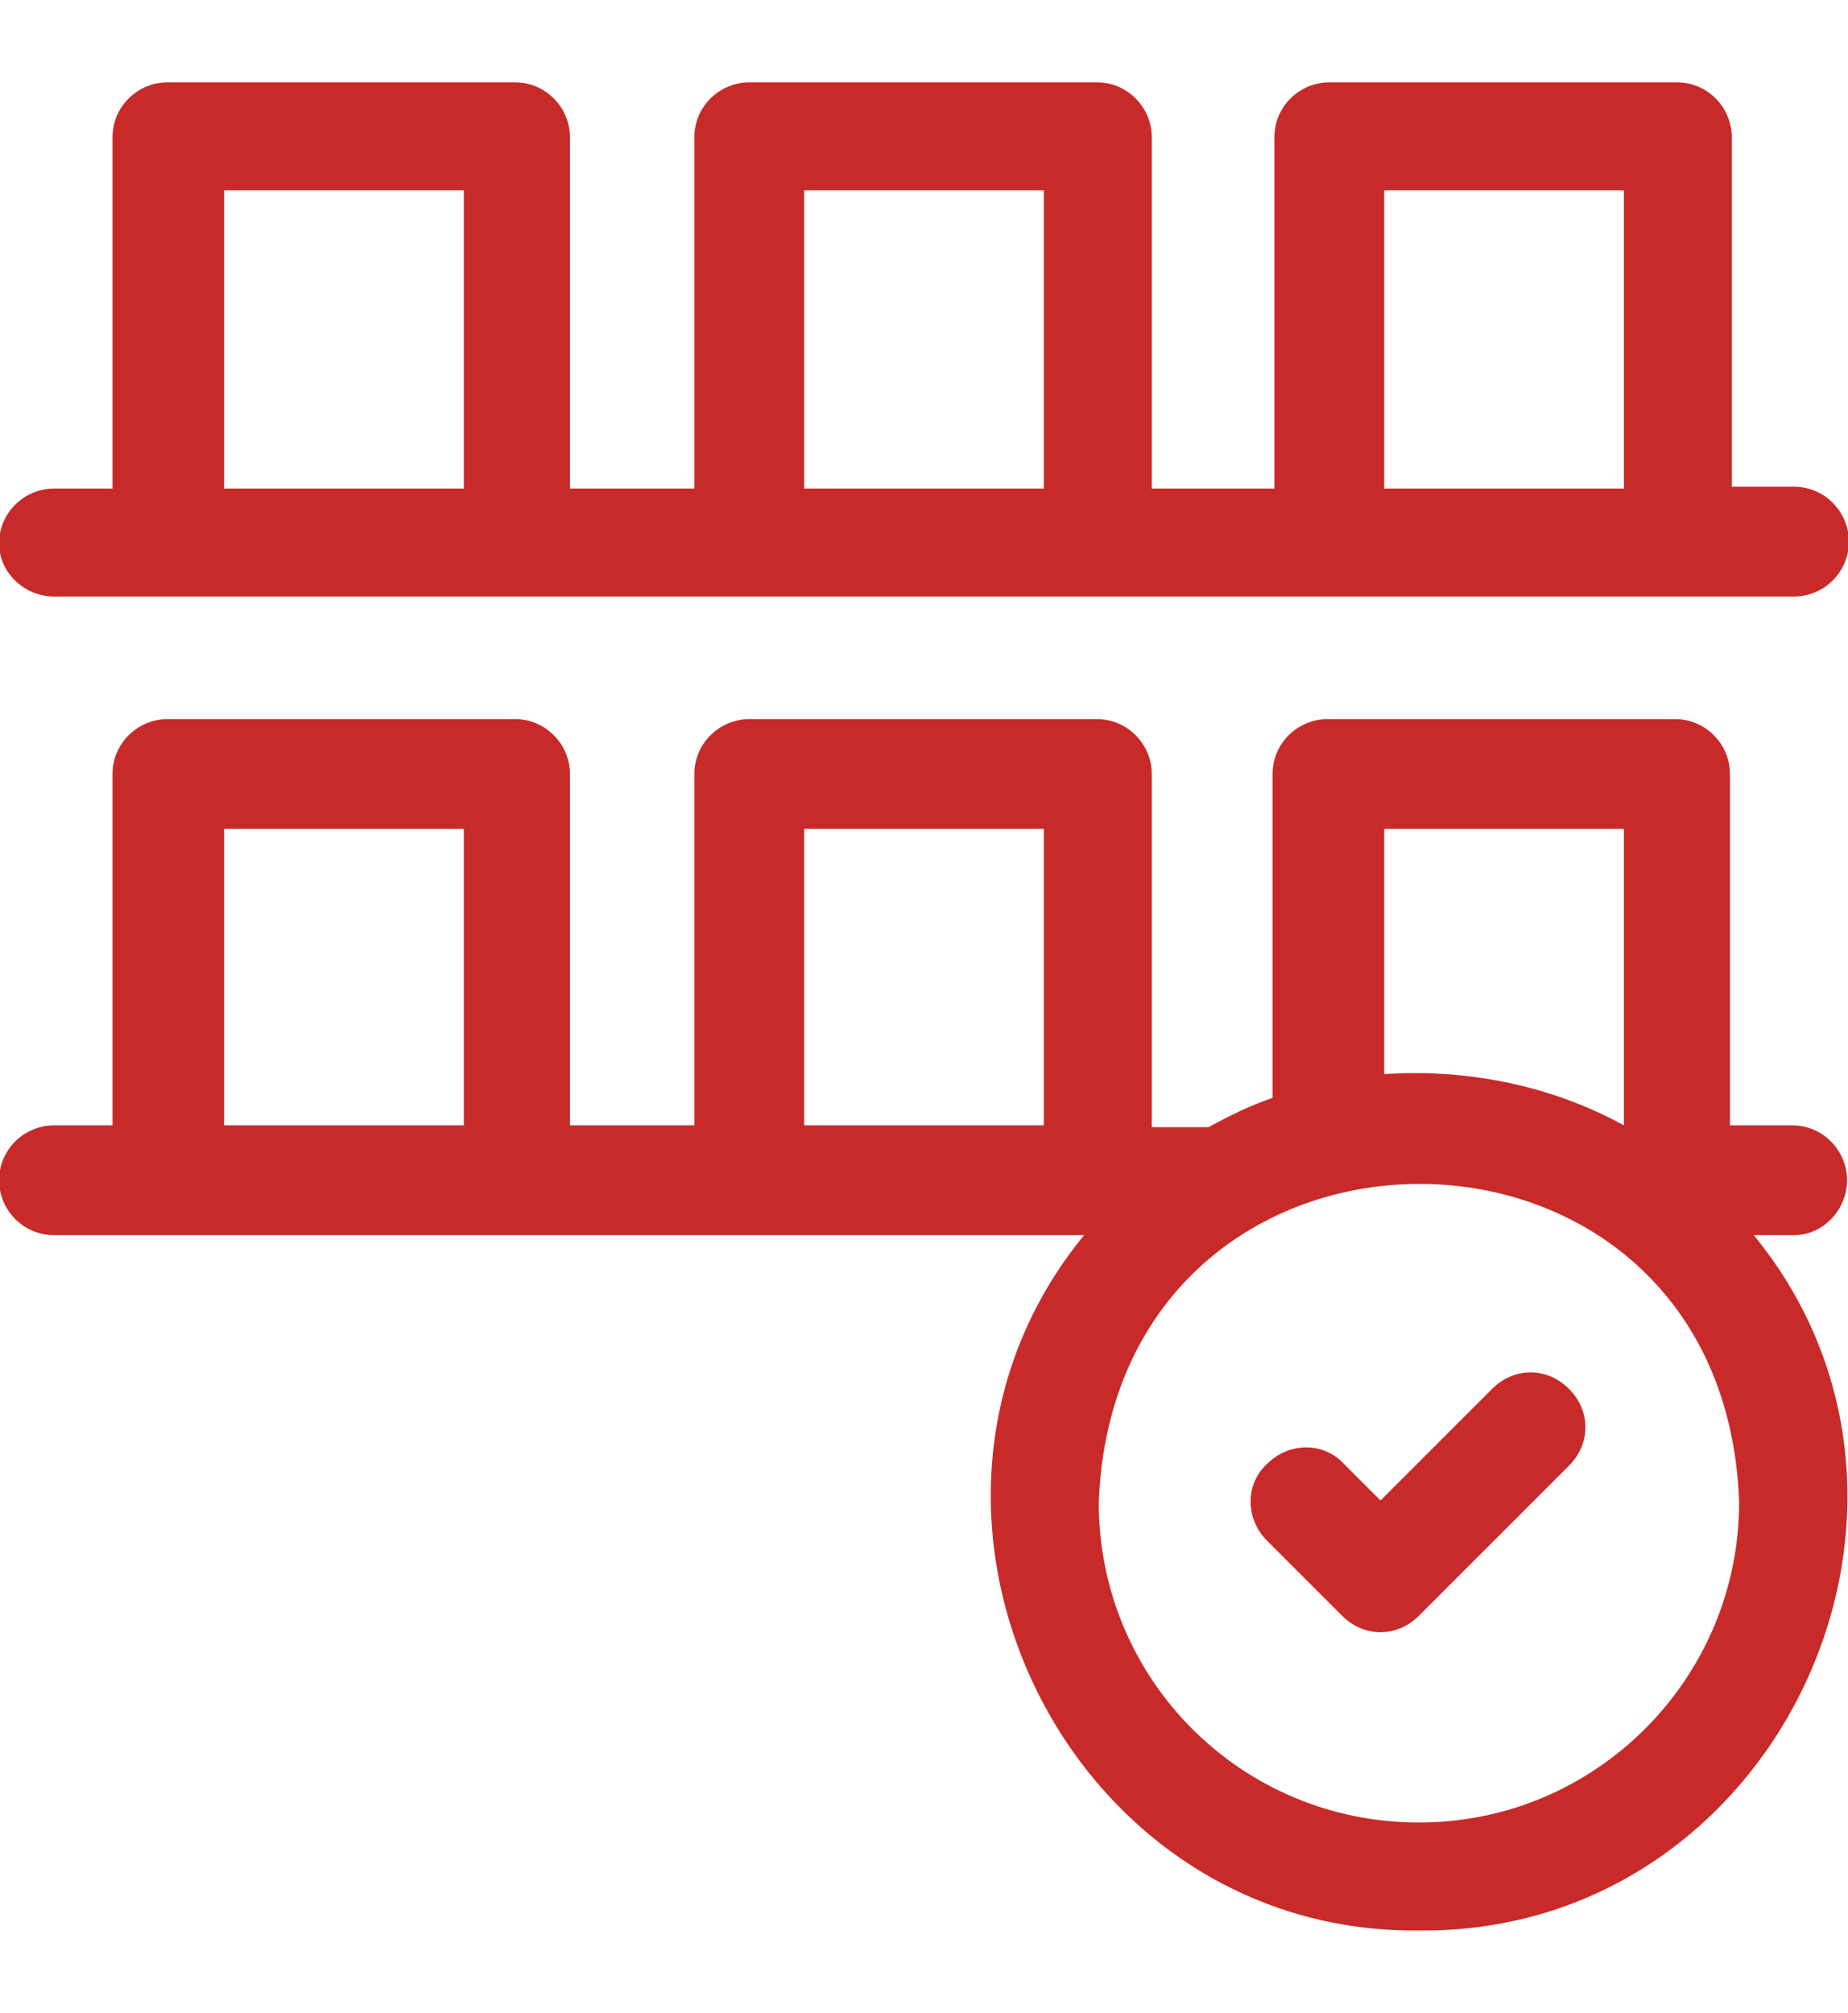<svg xml:space="preserve" style="enable-background:new 0 0 101 110;" viewBox="0 0 101 110" y="0px" x="0px" xmlns:xlink="http://www.w3.org/1999/xlink" xmlns="http://www.w3.org/2000/svg" id="Warstwa_1" version="1.1">
<style type="text/css">
	.st0{fill:#C82A29;}
</style>
<g transform="translate(-0.05)" id="sortiment">
	<path d="M3,32.6h95.1c1.6,0,3-1.3,3-3c0-1.6-1.3-3-3-3h-3.4V7.5c0-1.6-1.3-3-3-3h-19c-1.6,0-3,1.3-3,3
		v19.2H63V7.5c0-1.6-1.3-3-3-3c0,0,0,0,0,0H41c-1.6,0-3,1.3-3,3v19.2h-6.8V7.5c0-1.6-1.3-3-3-3h-19c-1.6,0-3,1.3-3,3v19.2H3
		c-1.6,0-3,1.3-3,3C0,31.3,1.4,32.6,3,32.6L3,32.6z M75.7,10.4h13.1v16.3H75.7V10.4z M44,10.4h13.1v16.3H44V10.4z M12.3,10.4h13.1
		v16.3H12.3V10.4z" class="st0" id="Path_221"></path>
	<path d="M101,64.5c0-1.6-1.3-3-3-3h-3.4V42.3c0-1.6-1.3-3-3-3h-19c-1.6,0-3,1.3-3,3V60
		c-1.2,0.4-2.4,1-3.5,1.6H63V42.3c0-1.6-1.3-3-3-3H41c-1.6,0-3,1.3-3,3v19.2h-6.8V42.3c0-1.6-1.3-3-3-3h-19c-1.6,0-3,1.3-3,3v19.2H3
		c-1.6,0-3,1.3-3,3c0,1.6,1.3,3,3,3h56.3c-12.2,14.9-1.1,38.2,18.3,38c19.5,0.2,30.5-23.1,18.3-38h2.2C99.7,67.5,101,66.1,101,64.5
		L101,64.5z M25.4,61.5H12.3V45.3h13.1V61.5z M57.1,61.5H44V45.3h13.1V61.5z M75.7,45.3h13.1v16.2c-4-2.2-8.6-3.1-13.1-2.8V45.3z
		 M77.6,99.6c-9.7,0-17.5-7.8-17.5-17.5c0.9-23.2,34.2-23.2,35,0C95.1,91.7,87.3,99.6,77.6,99.6L77.6,99.6z" class="st0" id="Path_222"></path>
	<path d="M81.6,75.9L75.5,82l-2-2c-1.1-1.2-3-1.2-4.2,0c-1.2,1.1-1.2,3,0,4.2c0,0,0,0,0,0l4.1,4.1
		c1.2,1.2,3,1.2,4.2,0l8.2-8.2c1.2-1.2,1.2-3,0-4.2S82.8,74.7,81.6,75.9L81.6,75.9z" class="st0" id="Path_223"></path>
</g>
</svg>
